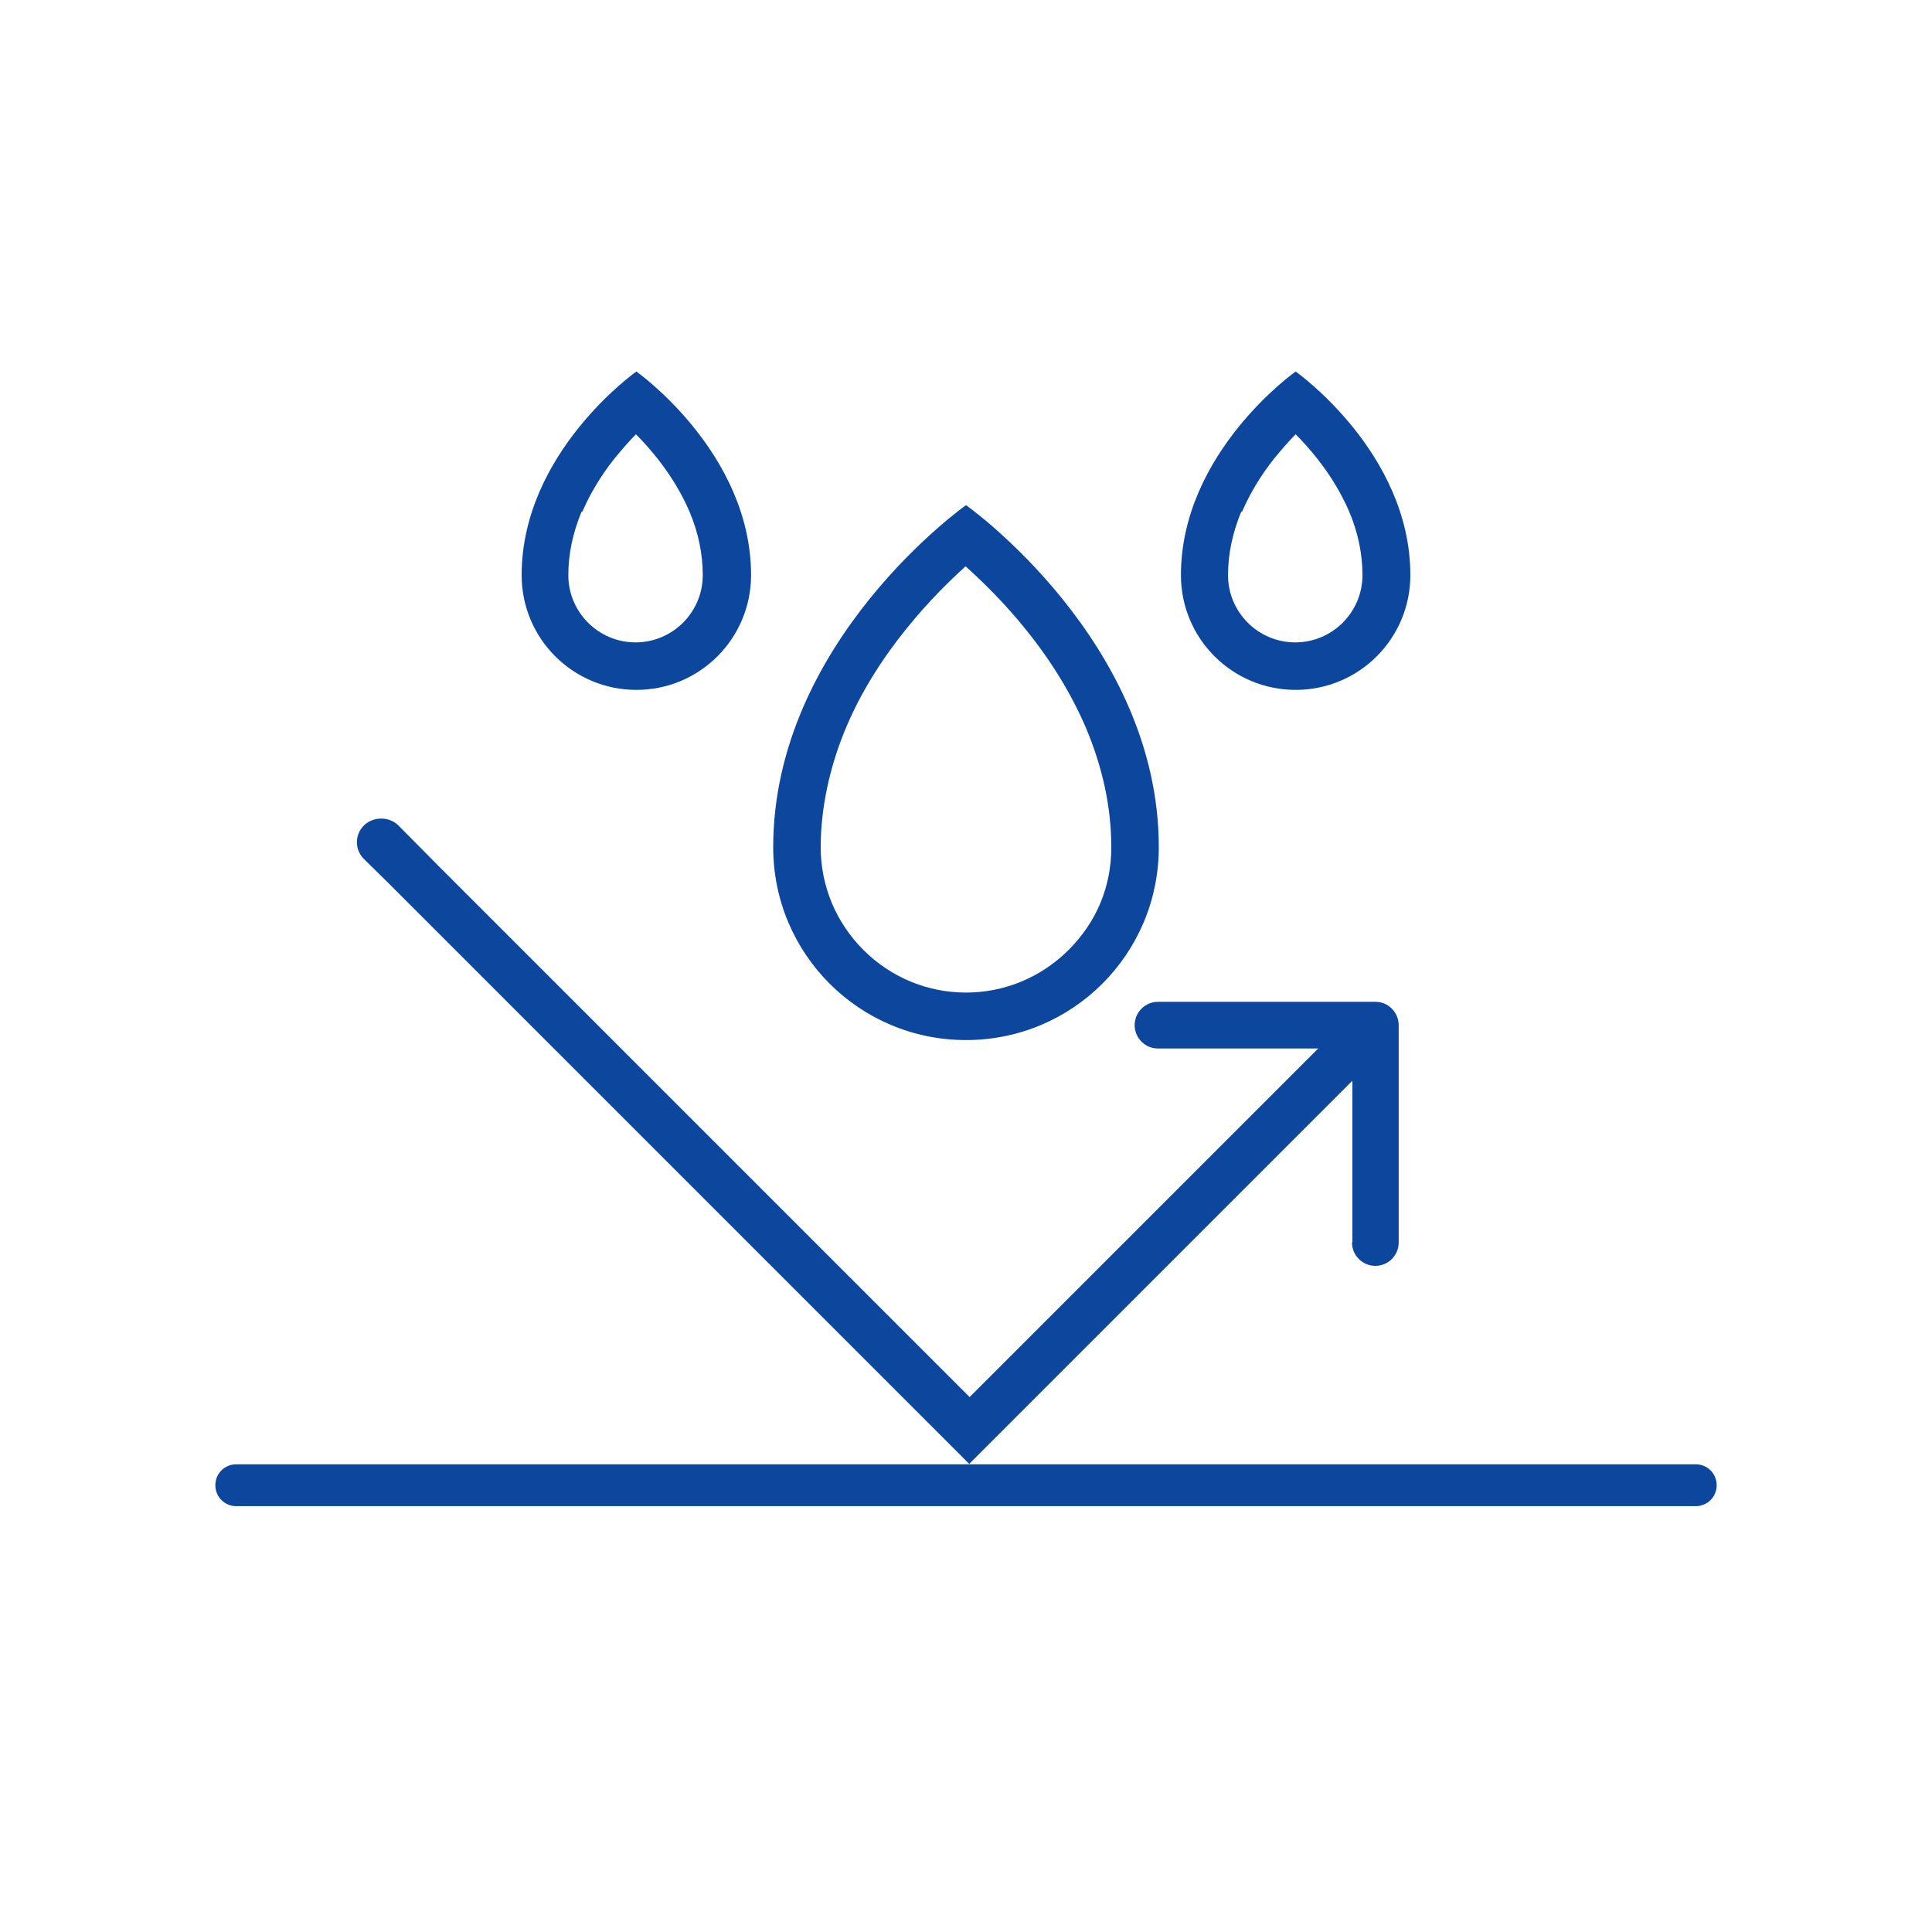 <?xml version="1.0" encoding="UTF-8"?>
<svg id="Icon" xmlns="http://www.w3.org/2000/svg" viewBox="0 0 48 48">
  <defs>
    <style>
      .cls-1 {
        fill: #0c479d;
      }
    </style>
  </defs>
  <path class="cls-1" d="M33.59,30.87c0,.32.26.58.58.58.32,0,.58-.26.58-.58v-5.4c0-.15-.06-.3-.17-.41-.11-.11-.25-.17-.41-.17h-5.4c-.32,0-.58.26-.58.58,0,.32.26.58.58.58h3.98s-8.66,8.66-8.66,8.66l-13.19-13.19-1-1.01c-.23-.23-.63-.23-.86,0-.23.23-.23.6,0,.83l.57.56,14.47,14.47,9.52-9.52v4.01Z"/>
  <path class="cls-1" d="M24,25.84c2.65,0,4.79-2.14,4.79-4.79,0-5.12-4.79-8.5-4.79-8.5,0,0-4.79,3.38-4.79,8.5,0,2.65,2.14,4.79,4.79,4.79ZM21.04,18.03c.35-.82.85-1.63,1.48-2.41.54-.67,1.07-1.19,1.47-1.55.41.37.97.91,1.52,1.6.62.77,1.11,1.58,1.46,2.39.42.99.64,1.99.64,2.99s-.38,1.87-1.06,2.55c-.68.68-1.59,1.06-2.55,1.06s-1.87-.38-2.55-1.06c-.68-.68-1.06-1.59-1.06-2.55s.22-2.02.65-3.02Z"/>
  <path class="cls-1" d="M15.81,17.14c1.58,0,2.85-1.28,2.85-2.85,0-3.05-2.85-5.06-2.85-5.06,0,0-2.85,2.01-2.85,5.06,0,1.58,1.28,2.85,2.85,2.85ZM14.47,12.71c.19-.44.45-.88.79-1.31.19-.23.37-.44.54-.61.17.17.36.38.54.61.34.43.6.87.79,1.31.22.52.33,1.05.33,1.58,0,.92-.75,1.67-1.67,1.67s-1.67-.75-1.67-1.67c0-.52.11-1.05.33-1.58Z"/>
  <path class="cls-1" d="M32.19,17.14c1.58,0,2.85-1.28,2.85-2.85,0-3.05-2.85-5.06-2.85-5.06,0,0-2.85,2.01-2.85,5.06,0,1.58,1.28,2.85,2.85,2.85ZM30.86,12.71c.19-.44.45-.88.79-1.31.19-.23.37-.44.54-.61.17.17.36.38.54.61.34.43.6.87.79,1.31.22.52.33,1.05.33,1.58,0,.92-.75,1.67-1.67,1.67s-1.67-.75-1.67-1.67c0-.52.11-1.05.33-1.58Z"/>
  <path class="cls-1" d="M24.08,36.38H5.87c-.29,0-.52.23-.52.52h0c0,.29.23.52.52.52h36.26c.29,0,.52-.23.52-.52h0c0-.29-.23-.52-.52-.52h-18.06Z"/>
</svg>